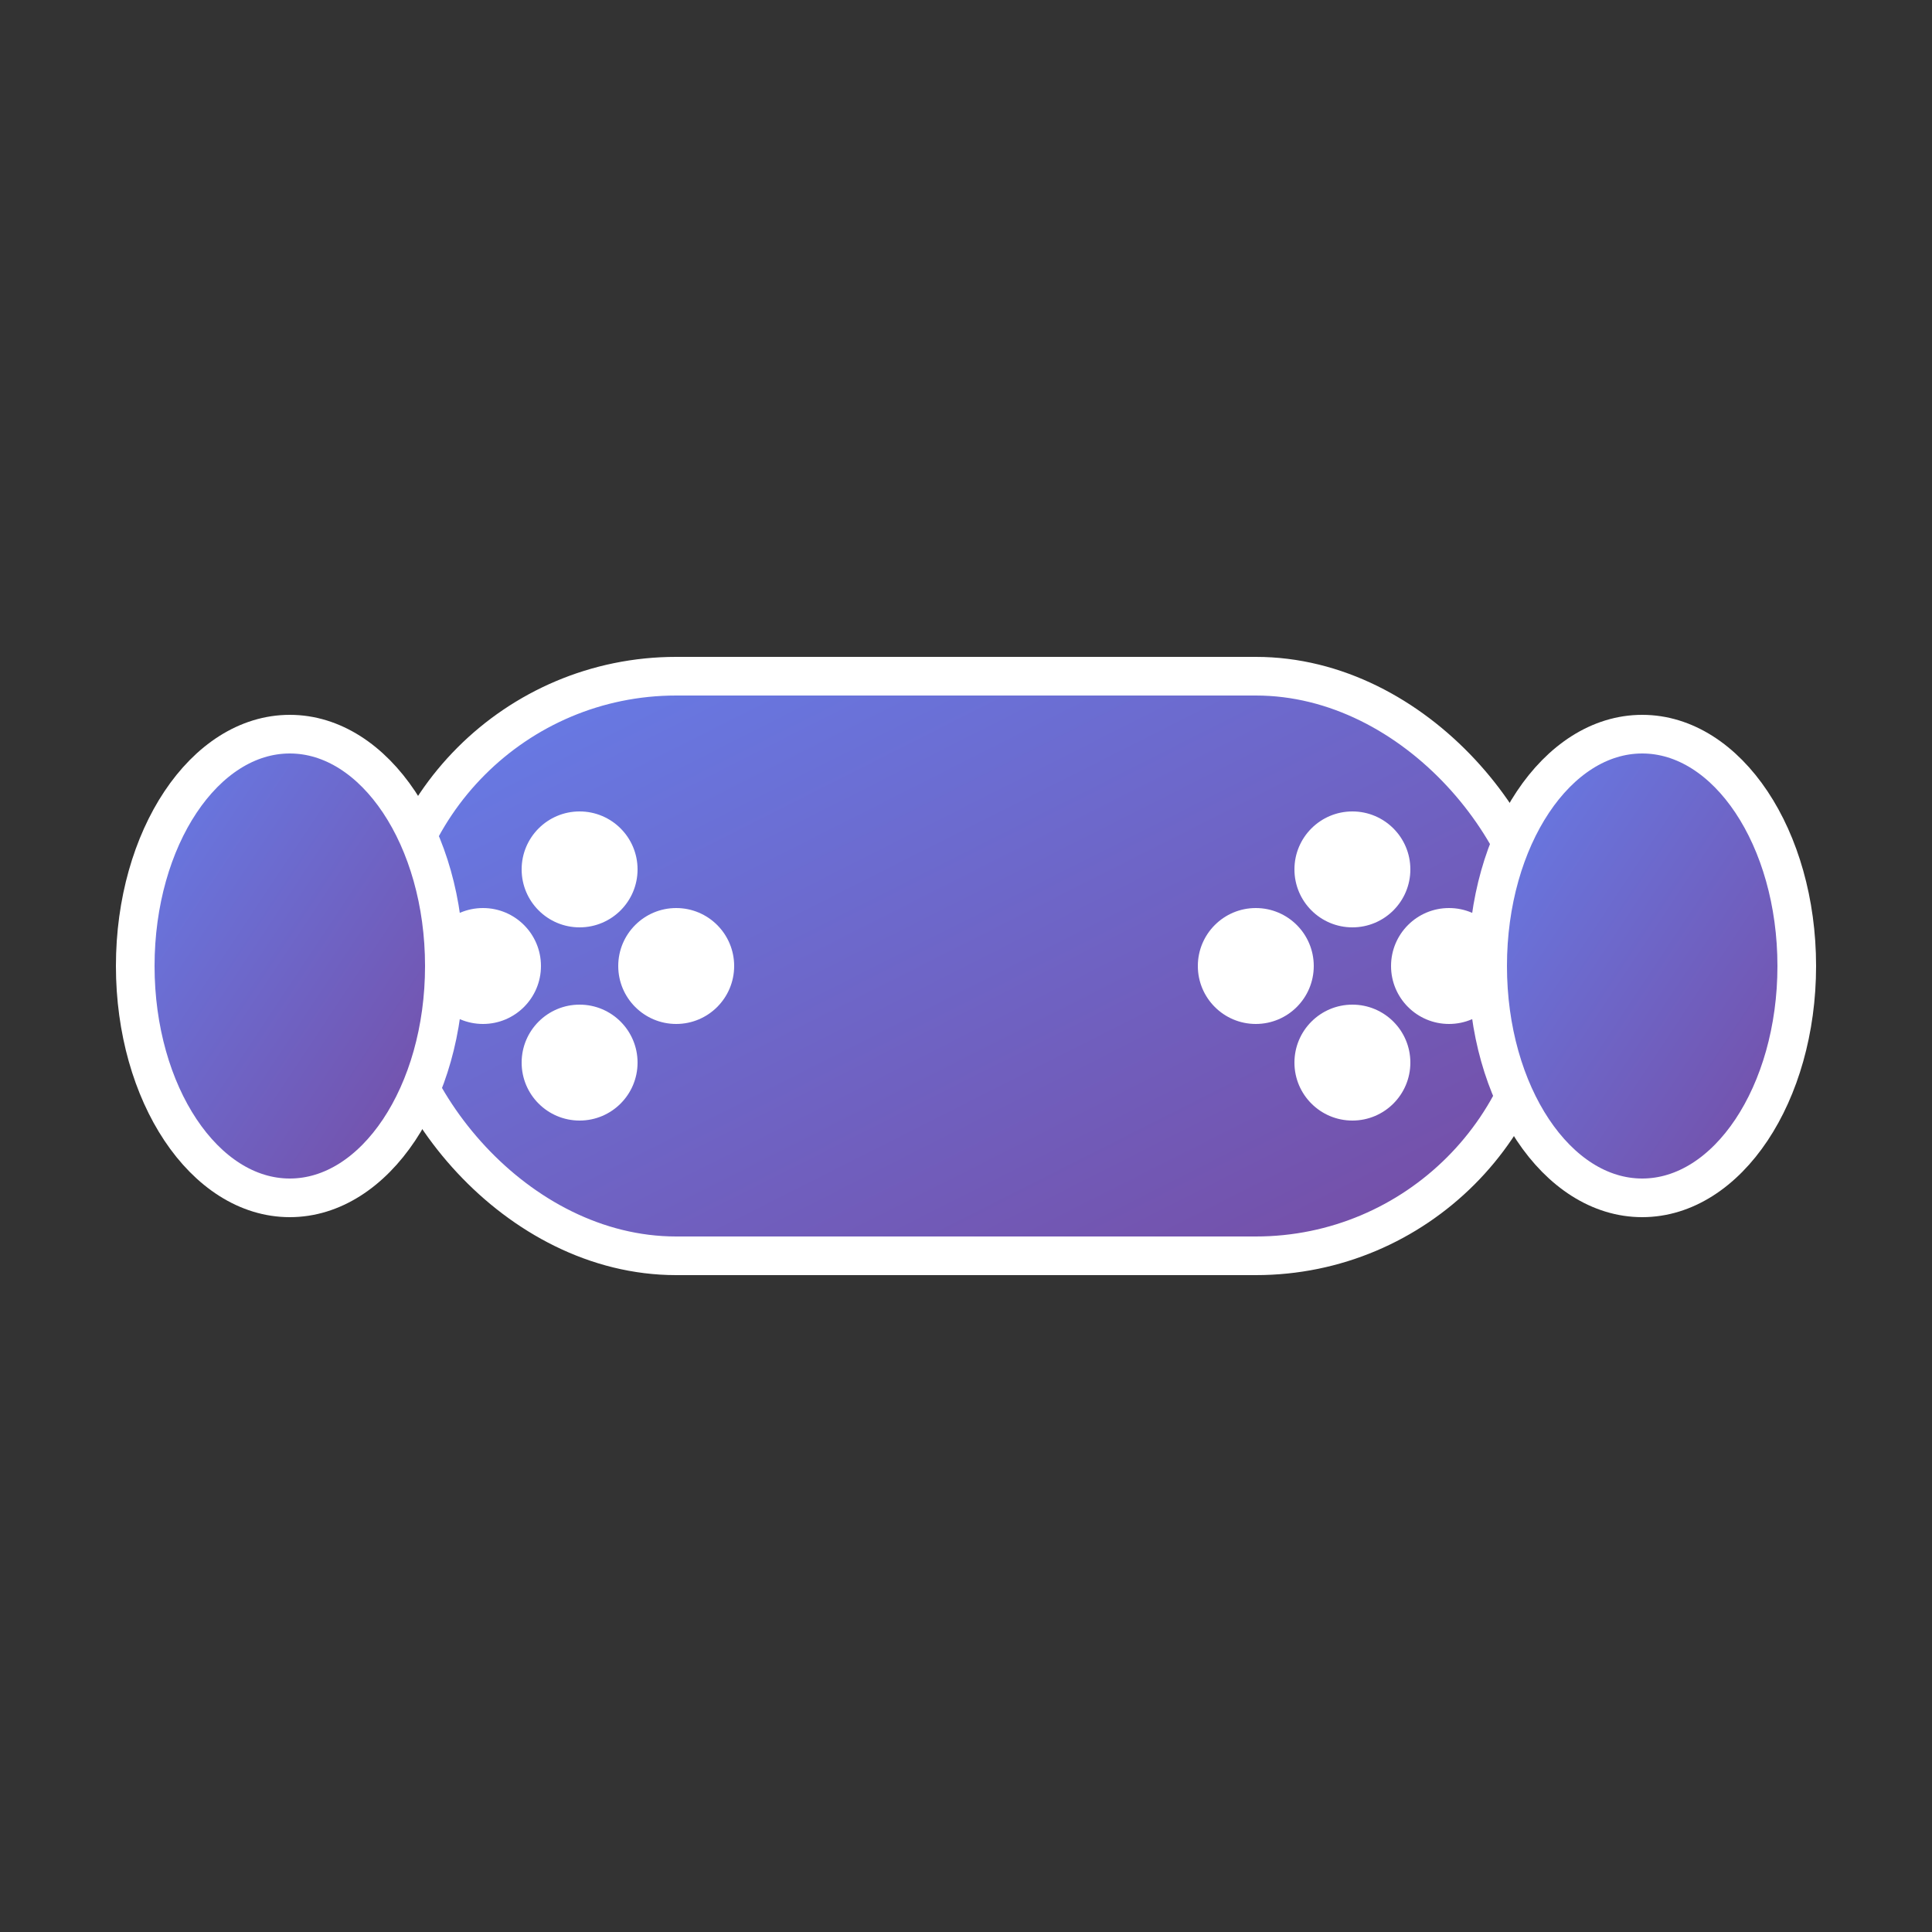<svg xmlns="http://www.w3.org/2000/svg" viewBox="0 0 100 100">
  <rect x="0" y="0" width="100" height="100" fill="#333333" stroke="none"/>
  <defs>
    <linearGradient id="grad" x1="0%" y1="0%" x2="100%" y2="100%">
      <stop offset="0%" style="stop-color:#667eea;stop-opacity:1" />
      <stop offset="100%" style="stop-color:#764ba2;stop-opacity:1" />
    </linearGradient>
  </defs>
  <!-- Gamepad body -->
  <rect x="20" y="35" width="60" height="30" rx="15" fill="url(#grad)" stroke="#fff" stroke-width="2"/>
  <!-- Left buttons -->
  <circle cx="30" cy="45" r="3" fill="white"/>
  <circle cx="30" cy="55" r="3" fill="white"/>
  <circle cx="25" cy="50" r="3" fill="white"/>
  <circle cx="35" cy="50" r="3" fill="white"/>
  <!-- Right buttons -->
  <circle cx="70" cy="45" r="3" fill="white"/>
  <circle cx="70" cy="55" r="3" fill="white"/>
  <circle cx="65" cy="50" r="3" fill="white"/>
  <circle cx="75" cy="50" r="3" fill="white"/>
  <!-- Handles -->
  <ellipse cx="15" cy="50" rx="8" ry="12" fill="url(#grad)" stroke="#fff" stroke-width="2"/>
  <ellipse cx="85" cy="50" rx="8" ry="12" fill="url(#grad)" stroke="#fff" stroke-width="2"/>
</svg>